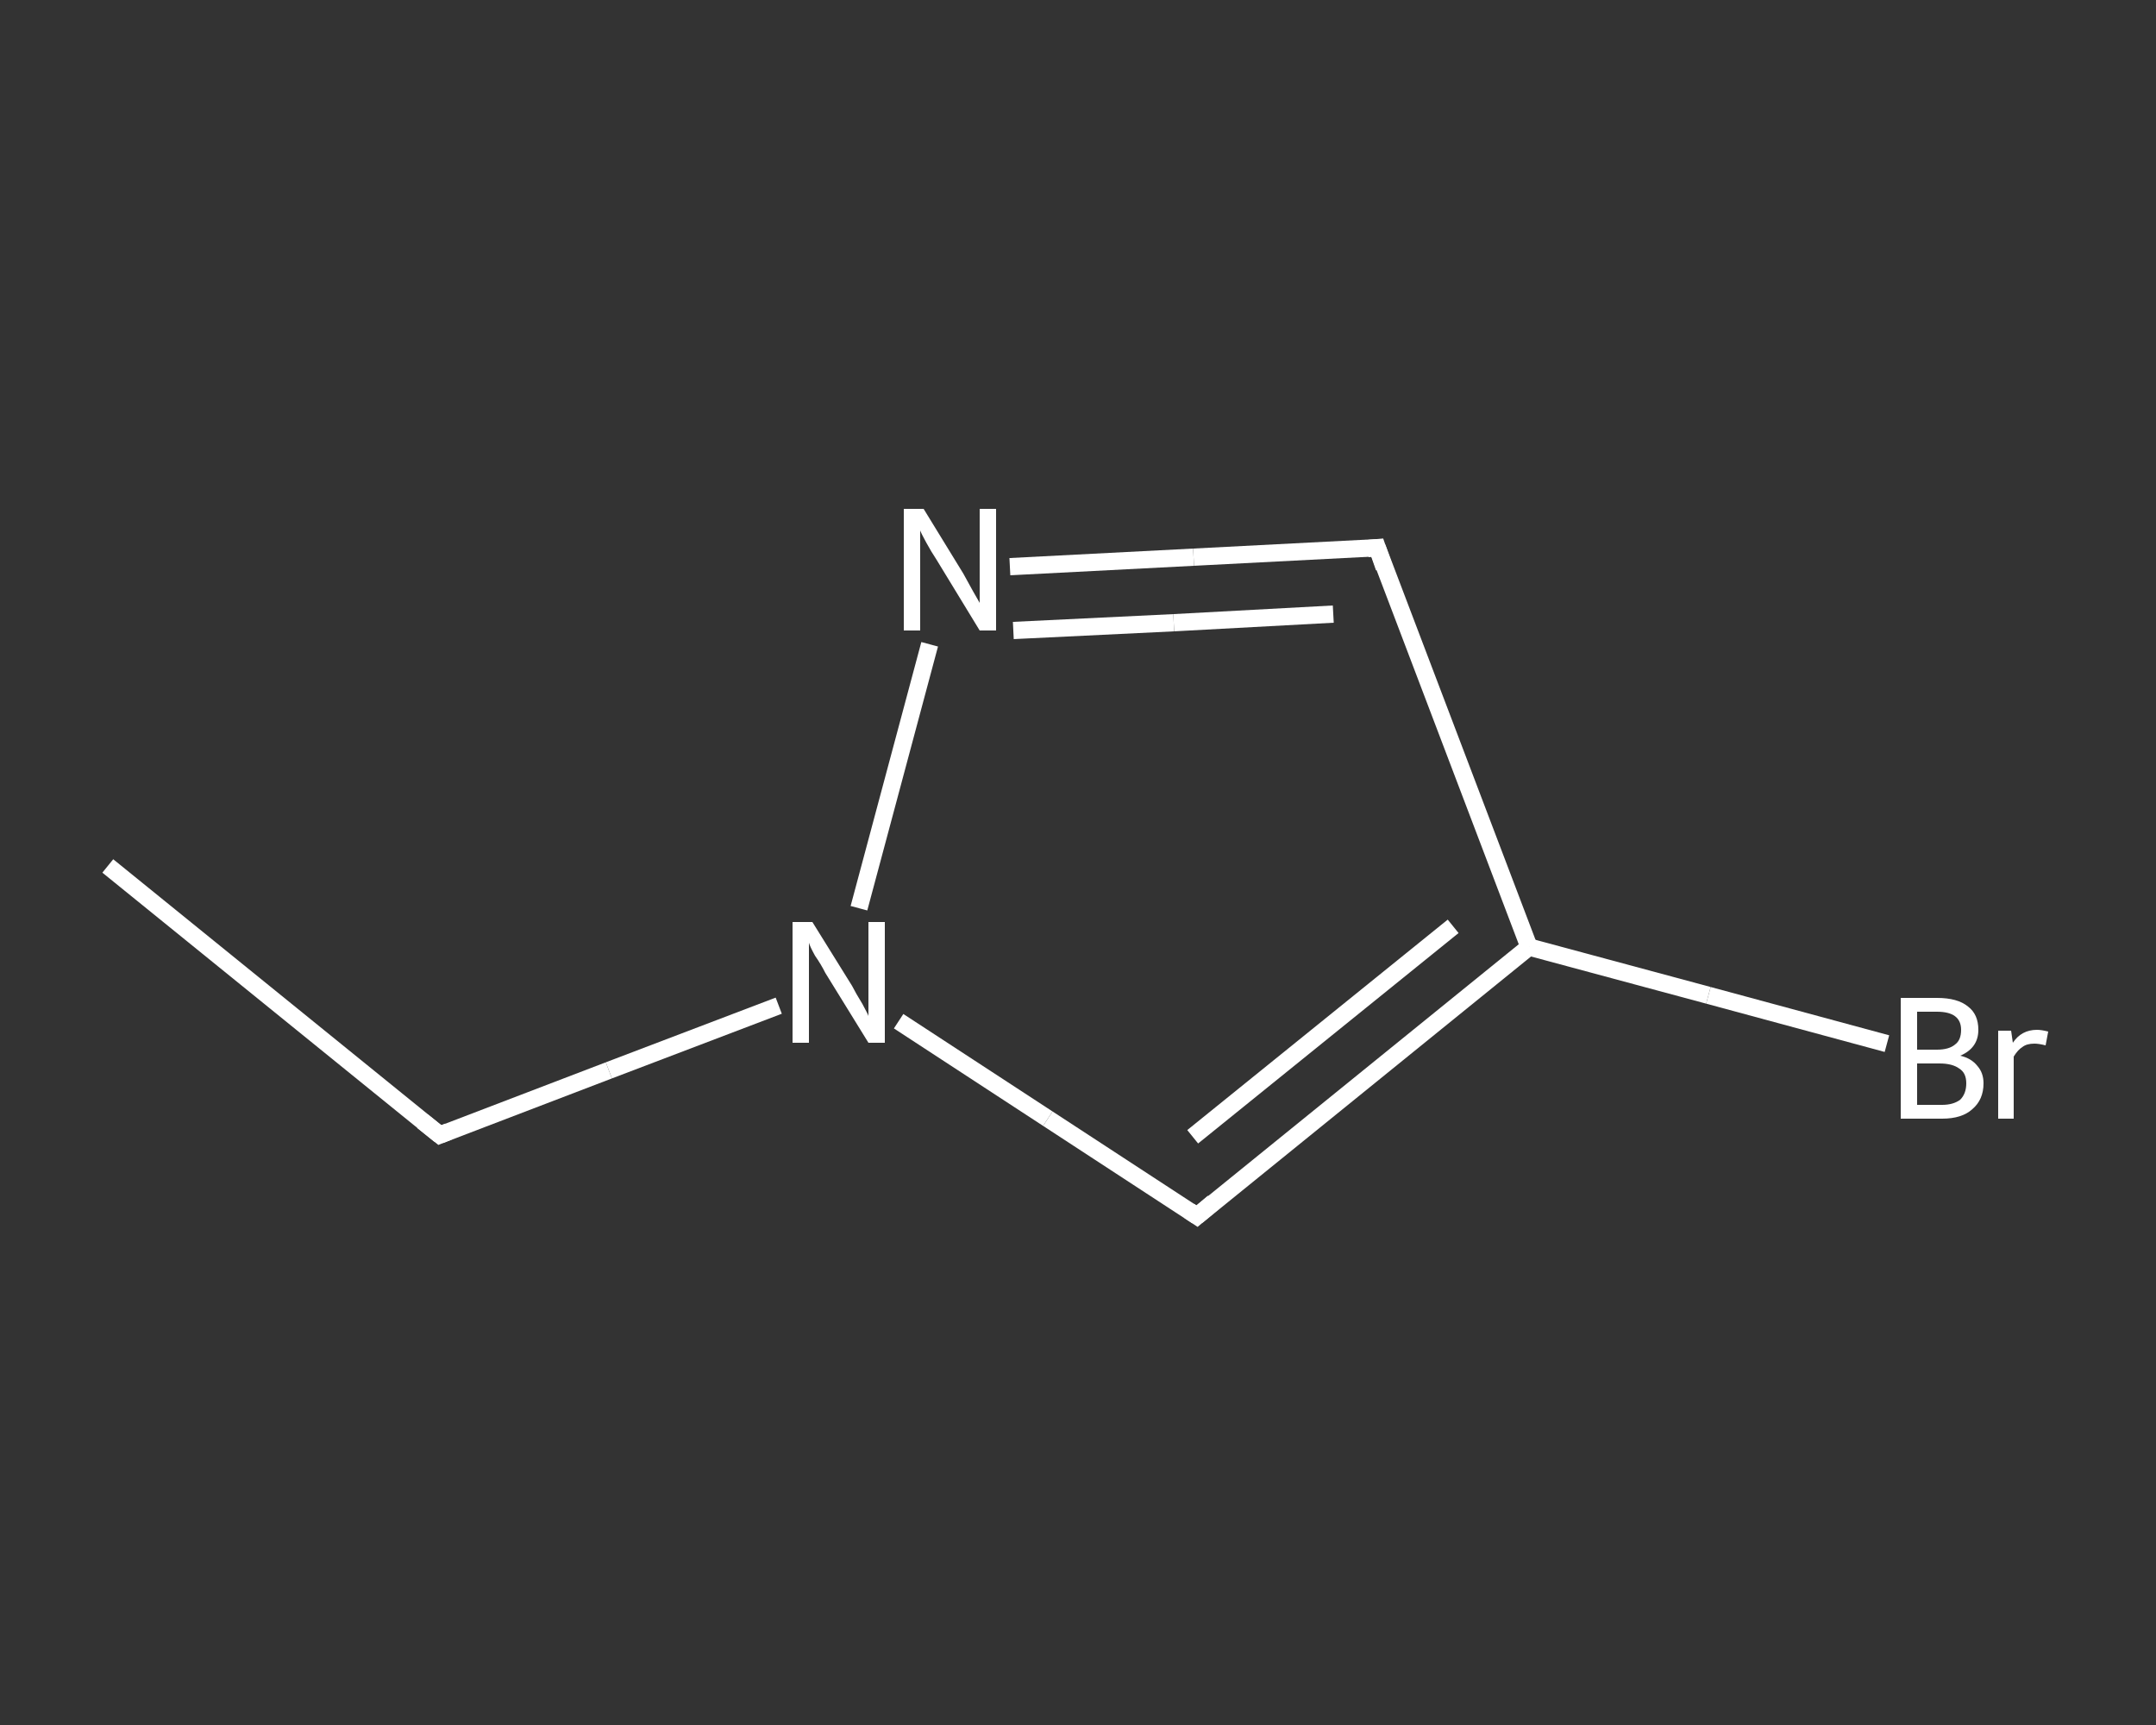 <?xml version='1.0' encoding='iso-8859-1'?>
<svg version='1.1' baseProfile='full'
              xmlns='http://www.w3.org/2000/svg'
                      xmlns:rdkit='http://www.rdkit.org/xml'
                      xmlns:xlink='http://www.w3.org/1999/xlink'
                  xml:space='preserve'
width='250px' height='200px' viewBox='0 0 250 200'>
<rect x="0" y="0" width="250" height="200" fill="#333333" stroke="none"/>
<!-- END OF HEADER -->
<rect style='opacity:1.0;fill:transparent;stroke:none' width='250.0' height='200.0' x='0.0' y='0.0'> </rect>
<path class='bond-0 atom-0 atom-1' d='M 12.5,100.4 L 51.0,131.6' style='fill:none;fill-rule:evenodd;stroke:#FFFFFF;stroke-width:2.0px;stroke-linecap:butt;stroke-linejoin:miter;stroke-opacity:1' />
<path class='bond-1 atom-1 atom-2' d='M 51.0,131.6 L 70.6,124.1' style='fill:none;fill-rule:evenodd;stroke:#FFFFFF;stroke-width:2.0px;stroke-linecap:butt;stroke-linejoin:miter;stroke-opacity:1' />
<path class='bond-1 atom-1 atom-2' d='M 70.6,124.1 L 90.3,116.6' style='fill:none;fill-rule:evenodd;stroke:#FFFFFF;stroke-width:2.0px;stroke-linecap:butt;stroke-linejoin:miter;stroke-opacity:1' />
<path class='bond-2 atom-2 atom-3' d='M 104.2,118.4 L 121.5,129.7' style='fill:none;fill-rule:evenodd;stroke:#FFFFFF;stroke-width:2.0px;stroke-linecap:butt;stroke-linejoin:miter;stroke-opacity:1' />
<path class='bond-2 atom-2 atom-3' d='M 121.5,129.7 L 138.8,141.0' style='fill:none;fill-rule:evenodd;stroke:#FFFFFF;stroke-width:2.0px;stroke-linecap:butt;stroke-linejoin:miter;stroke-opacity:1' />
<path class='bond-3 atom-3 atom-4' d='M 138.8,141.0 L 177.3,109.8' style='fill:none;fill-rule:evenodd;stroke:#FFFFFF;stroke-width:2.0px;stroke-linecap:butt;stroke-linejoin:miter;stroke-opacity:1' />
<path class='bond-3 atom-3 atom-4' d='M 138.3,131.8 L 168.5,107.4' style='fill:none;fill-rule:evenodd;stroke:#FFFFFF;stroke-width:2.0px;stroke-linecap:butt;stroke-linejoin:miter;stroke-opacity:1' />
<path class='bond-4 atom-4 atom-5' d='M 177.3,109.8 L 198.1,115.4' style='fill:none;fill-rule:evenodd;stroke:#FFFFFF;stroke-width:2.0px;stroke-linecap:butt;stroke-linejoin:miter;stroke-opacity:1' />
<path class='bond-4 atom-4 atom-5' d='M 198.1,115.4 L 218.8,121.0' style='fill:none;fill-rule:evenodd;stroke:#FFFFFF;stroke-width:2.0px;stroke-linecap:butt;stroke-linejoin:miter;stroke-opacity:1' />
<path class='bond-5 atom-4 atom-6' d='M 177.3,109.8 L 159.7,63.5' style='fill:none;fill-rule:evenodd;stroke:#FFFFFF;stroke-width:2.0px;stroke-linecap:butt;stroke-linejoin:miter;stroke-opacity:1' />
<path class='bond-6 atom-6 atom-7' d='M 159.7,63.5 L 138.4,64.6' style='fill:none;fill-rule:evenodd;stroke:#FFFFFF;stroke-width:2.0px;stroke-linecap:butt;stroke-linejoin:miter;stroke-opacity:1' />
<path class='bond-6 atom-6 atom-7' d='M 138.4,64.6 L 117.1,65.7' style='fill:none;fill-rule:evenodd;stroke:#FFFFFF;stroke-width:2.0px;stroke-linecap:butt;stroke-linejoin:miter;stroke-opacity:1' />
<path class='bond-6 atom-6 atom-7' d='M 154.6,71.2 L 136.1,72.2' style='fill:none;fill-rule:evenodd;stroke:#FFFFFF;stroke-width:2.0px;stroke-linecap:butt;stroke-linejoin:miter;stroke-opacity:1' />
<path class='bond-6 atom-6 atom-7' d='M 136.1,72.2 L 117.5,73.1' style='fill:none;fill-rule:evenodd;stroke:#FFFFFF;stroke-width:2.0px;stroke-linecap:butt;stroke-linejoin:miter;stroke-opacity:1' />
<path class='bond-7 atom-7 atom-2' d='M 107.8,74.7 L 99.6,105.3' style='fill:none;fill-rule:evenodd;stroke:#FFFFFF;stroke-width:2.0px;stroke-linecap:butt;stroke-linejoin:miter;stroke-opacity:1' />
<path d='M 49.0,130.0 L 51.0,131.6 L 52.0,131.2' style='fill:none;stroke:#FFFFFF;stroke-width:2.0px;stroke-linecap:butt;stroke-linejoin:miter;stroke-opacity:1;' />
<path d='M 137.9,140.4 L 138.8,141.0 L 140.7,139.4' style='fill:none;stroke:#FFFFFF;stroke-width:2.0px;stroke-linecap:butt;stroke-linejoin:miter;stroke-opacity:1;' />
<path d='M 160.5,65.8 L 159.7,63.5 L 158.6,63.6' style='fill:none;stroke:#FFFFFF;stroke-width:2.0px;stroke-linecap:butt;stroke-linejoin:miter;stroke-opacity:1;' />
<path class='atom-2' d='M 94.2 106.9
L 98.8 114.3
Q 99.2 115.1, 100.0 116.4
Q 100.7 117.7, 100.7 117.8
L 100.7 106.9
L 102.6 106.9
L 102.6 120.9
L 100.7 120.9
L 95.7 112.8
Q 95.2 111.8, 94.5 110.8
Q 93.9 109.7, 93.8 109.3
L 93.8 120.9
L 91.9 120.9
L 91.9 106.9
L 94.2 106.9
' fill='#FFFFFF'/>
<path class='atom-5' d='M 227.3 122.4
Q 228.6 122.7, 229.3 123.6
Q 230.0 124.4, 230.0 125.6
Q 230.0 127.5, 228.7 128.6
Q 227.5 129.7, 225.2 129.7
L 220.4 129.7
L 220.4 115.7
L 224.6 115.7
Q 227.0 115.7, 228.2 116.7
Q 229.4 117.6, 229.4 119.4
Q 229.4 121.5, 227.3 122.4
M 222.3 117.3
L 222.3 121.7
L 224.6 121.7
Q 226.0 121.7, 226.7 121.1
Q 227.4 120.6, 227.4 119.4
Q 227.4 117.3, 224.6 117.3
L 222.3 117.3
M 225.2 128.1
Q 226.5 128.1, 227.3 127.5
Q 228.0 126.8, 228.0 125.6
Q 228.0 124.4, 227.2 123.9
Q 226.4 123.3, 224.9 123.3
L 222.3 123.3
L 222.3 128.1
L 225.2 128.1
' fill='#FFFFFF'/>
<path class='atom-5' d='M 233.2 119.5
L 233.4 120.9
Q 234.4 119.4, 236.2 119.4
Q 236.7 119.4, 237.5 119.6
L 237.2 121.2
Q 236.4 121.0, 235.9 121.0
Q 235.0 121.0, 234.5 121.4
Q 234.0 121.7, 233.5 122.5
L 233.5 129.7
L 231.7 129.7
L 231.7 119.5
L 233.2 119.5
' fill='#FFFFFF'/>
<path class='atom-7' d='M 107.1 59.0
L 111.7 66.5
Q 112.1 67.2, 112.8 68.5
Q 113.6 69.9, 113.6 69.9
L 113.6 59.0
L 115.5 59.0
L 115.5 73.1
L 113.6 73.1
L 108.6 64.9
Q 108.0 64.0, 107.4 62.9
Q 106.8 61.8, 106.7 61.5
L 106.7 73.1
L 104.8 73.1
L 104.8 59.0
L 107.1 59.0
' fill='#FFFFFF'/>
</svg>
